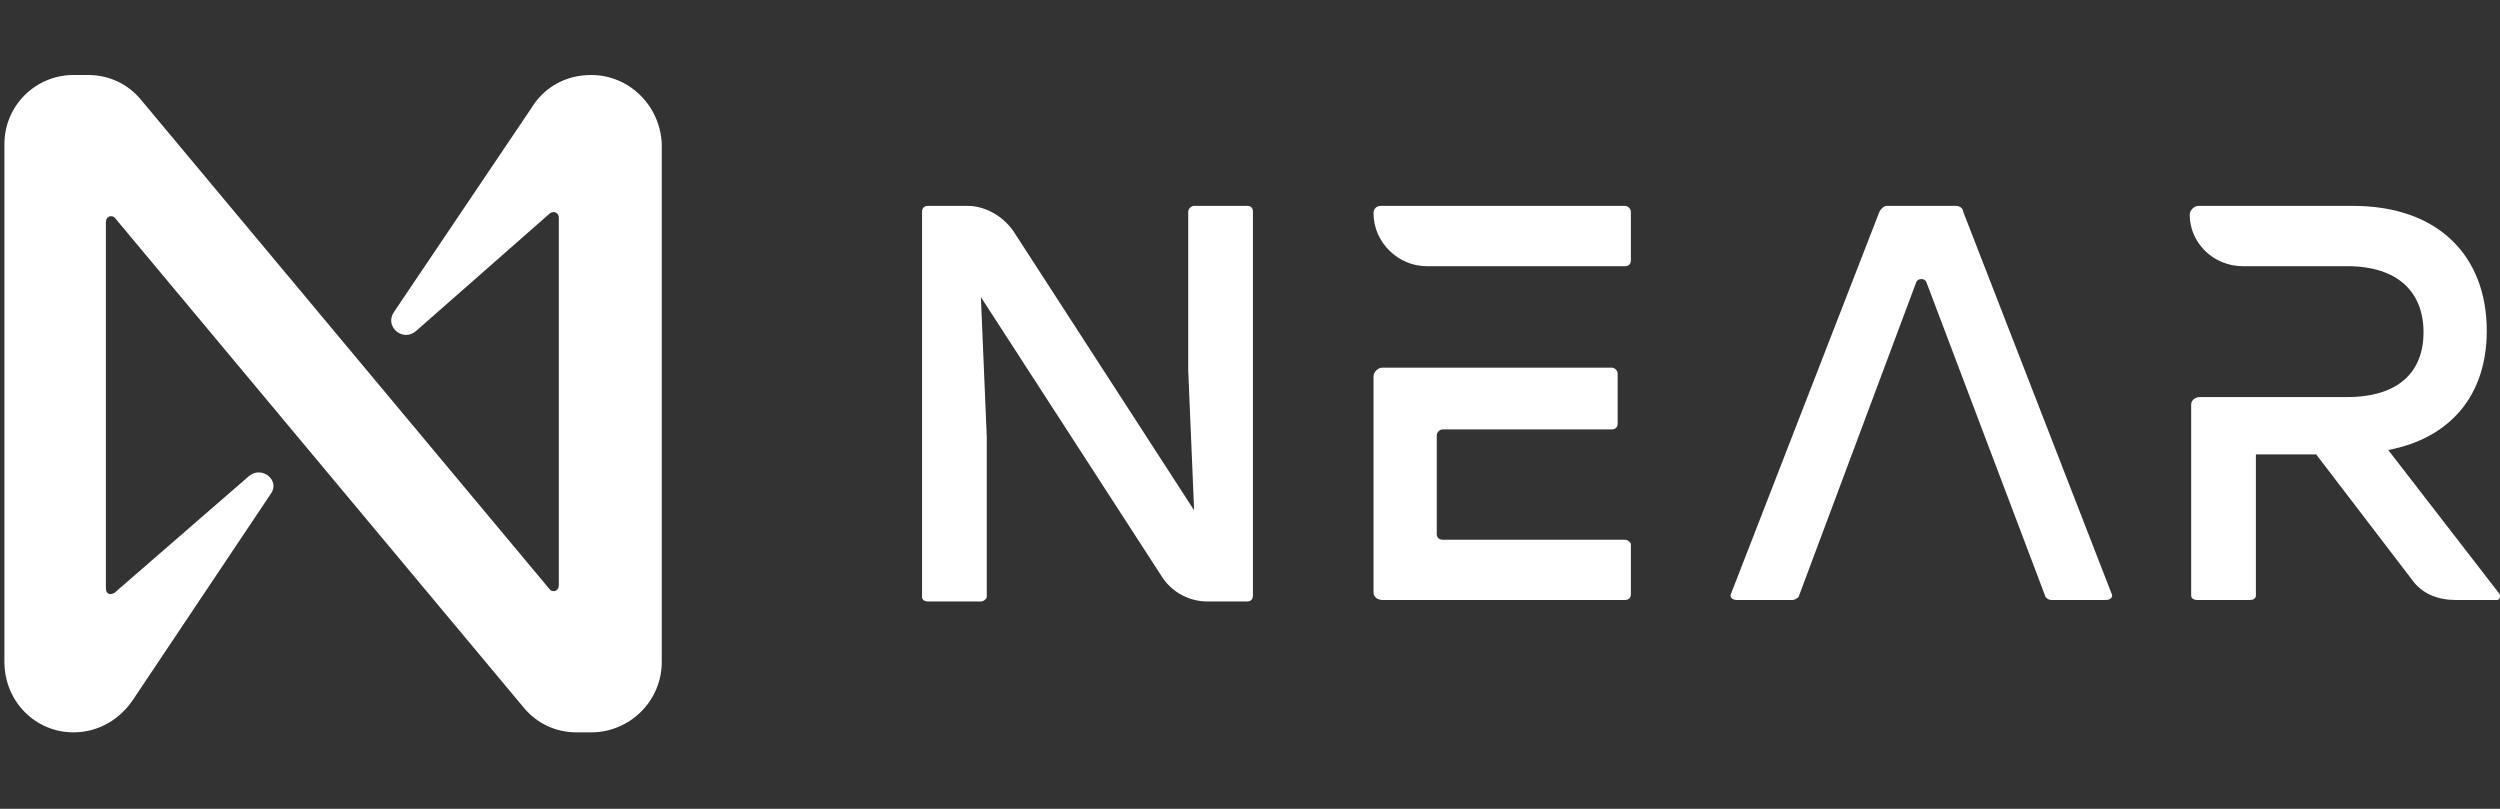 <svg version="1.2" xmlns="http://www.w3.org/2000/svg" viewBox="0 0 170 55" width="170" height="55"><rect x="0" y="0" width="170" height="55" fill="#333333" stroke="none"/><defs><clipPath clipPathUnits="userSpaceOnUse" id="cp1"><path d="m0.26 5.07h169.74v44.72h-169.74z" /></clipPath></defs><style>.s0{fill:#ffffff}</style><g clip-path="url(#cp1)"><path class="s0" d="m85.2 14.4v26.1c0 0.2-0.1 0.4-0.4 0.4h-2.7c-1.2 0-2.4-0.6-3.1-1.7l-12.3-19l0.4 9.5v10.9c0 0.1-0.2 0.3-0.4 0.3h-3.6c-0.2 0-0.4-0.1-0.4-0.3v-26.2c0-0.2 0.1-0.4 0.4-0.4h2.7c1.2 0 2.4 0.7 3.1 1.7l12.3 19l-0.4-9.5v-10.8c0-0.2 0.2-0.4 0.4-0.4h3.6q0.4 0 0.4 0.4z" /><path class="s0" d="m121.9 40.8h-3.8c-0.3 0-0.5-0.2-0.4-0.4l10.1-26c0.1-0.2 0.3-0.4 0.5-0.4h4.7c0.3 0 0.5 0.2 0.5 0.4l10.1 26c0.1 0.2-0.1 0.4-0.4 0.4h-3.7c-0.2 0-0.3-0.1-0.4-0.2l-8.1-21.4c-0.1-0.3-0.6-0.3-0.7 0l-8 21.4c-0.1 0.1-0.3 0.2-0.4 0.2z" /><path class="s0" d="m169.8 40.8h-2.8c-1.2 0-2.3-0.4-3-1.4l-6.5-8.5h-4.1v9.6c0 0.2-0.2 0.3-0.4 0.3h-3.6c-0.2 0-0.4-0.1-0.4-0.3v-13c0-0.3 0.3-0.5 0.6-0.5h10c3.6 0 5.2-1.8 5.2-4.4c0-2.7-1.7-4.5-5.2-4.5h-7.1c-2 0-3.6-1.6-3.6-3.5c0-0.3 0.3-0.6 0.6-0.6h10.5c5.8 0 9.1 3.4 9.1 8.5c0 4.4-2.5 7.3-6.7 8.1l7.5 9.7c0.2 0.2 0.1 0.5-0.1 0.5z" /><path class="s0" d="m110.9 14.4v3.3c0 0.3-0.2 0.4-0.4 0.4h-13.5c-1.9 0-3.6-1.6-3.6-3.6c0-0.3 0.2-0.5 0.5-0.5h16.6c0.2 0 0.4 0.2 0.4 0.4zm0 22.6v3.4c0 0.3-0.2 0.4-0.4 0.4h-16.5c-0.3 0-0.6-0.2-0.6-0.5v-14.7c0-0.3 0.3-0.6 0.6-0.6h15.6c0.2 0 0.4 0.2 0.4 0.4v3.4c0 0.3-0.2 0.4-0.4 0.4h-11.5c-0.2 0-0.4 0.2-0.4 0.4v6.7c0 0.3 0.2 0.4 0.4 0.4h12.4c0.2 0 0.4 0.2 0.4 0.3z" /><path class="s0" d="m40.2 5.1c2.6 0 4.7 2.1 4.8 4.7v35.2c0 2.7-2.2 4.8-4.8 4.8h-1c-1.4 0-2.7-0.6-3.6-1.7l-27.8-33.3c-0.2-0.2-0.6-0.1-0.6 0.3v24.9c0 0.4 0.3 0.5 0.6 0.3l9.1-7.9c0.9-0.8 2.2 0.3 1.5 1.2l-9.3 13.9c-0.9 1.4-2.4 2.3-4.1 2.3c-2.6 0-4.7-2.1-4.7-4.8v-35.2c0-2.6 2.1-4.7 4.7-4.7h1c1.4 0 2.7 0.6 3.6 1.7l27.8 33.3c0.2 0.2 0.6 0.1 0.6-0.3v-25c0-0.3-0.3-0.5-0.6-0.3l-9.1 8c-0.9 0.8-2.2-0.3-1.5-1.3l9.3-13.8c0.9-1.5 2.4-2.3 4.1-2.3z" /></g></svg>